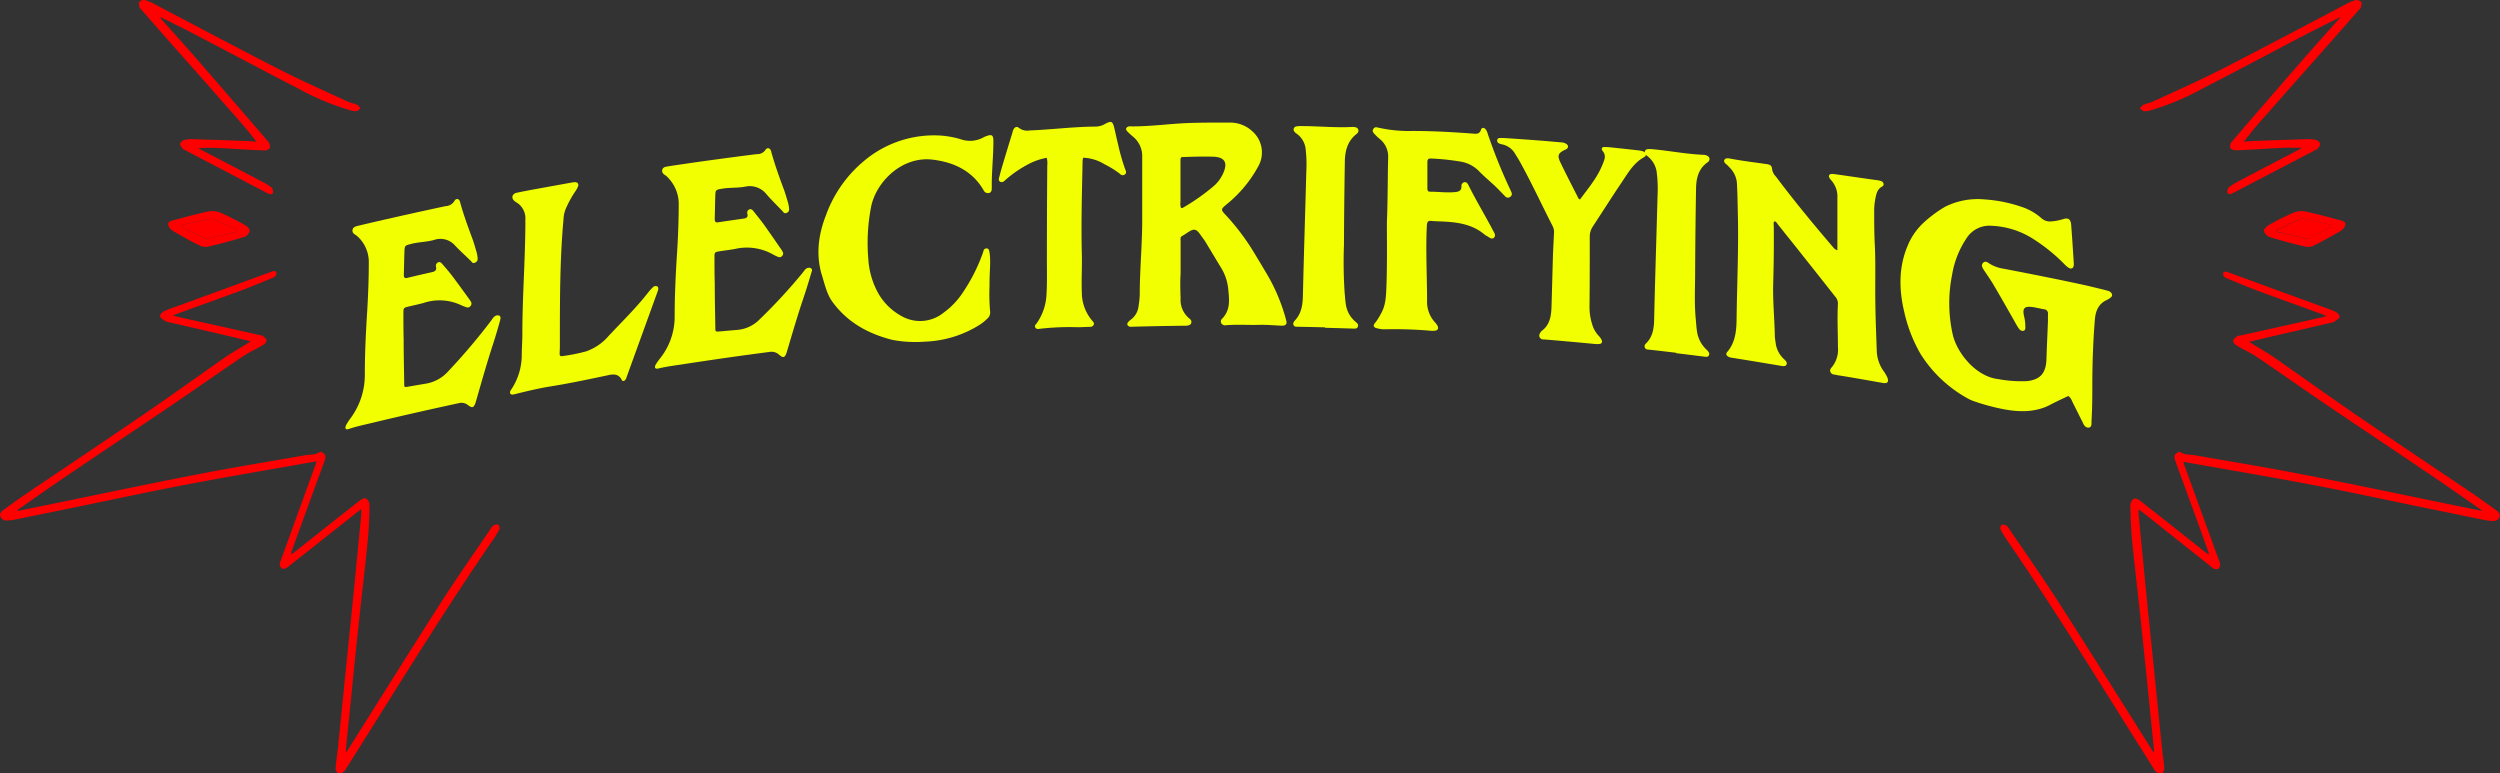 <svg id="Layer_1" data-name="Layer 1" xmlns="http://www.w3.org/2000/svg" viewBox="0 0 591.03 182.83"><rect x="0" y="0" width="591.03" height="182.83" fill="#333333" stroke="none"/><path d="M118.16,76c-.55,2-1.13,3.93-1.77,5.88-1.38,4.27-2.59,8.56-3.82,12.84-.48,1.71-.85,1.9-2,1a2.45,2.45,0,0,0-2.14-.4Q98.3,97.5,88.2,99.92c-1.91.46-3.82.86-5.73,1.49-.82.28-1-.15-.6-1A15.06,15.06,0,0,1,82.78,99a17.17,17.17,0,0,0,3.47-10.36c0-4.82.22-9.7.53-14.58.25-4.08.41-8.15.41-12.17a8.18,8.18,0,0,0-2.77-6.09c-.19-.18-.44-.29-.64-.45a1,1,0,0,1-.42-1.1c.17-.56.65-.7,1.1-.82.88-.22,1.77-.43,2.65-.63,2.75-.65,5.5-1.27,8.26-1.89h0c3.34-.74,6.69-1.48,10-2.18a2.52,2.52,0,0,0,2.06-1.22c.36-.65,1-.58,1.25,0a3.08,3.08,0,0,1,.16.54c.84,3,1.88,5.79,2.93,8.63.35,1,.63,2,.92,3a6.07,6.07,0,0,1,.19,1c.07.49.15,1-.46,1.36s-.8,0-1.09-.34c-1.25-1.22-2.55-2.38-3.75-3.65a4.58,4.58,0,0,0-5-1.31c-1.76.48-3.52.46-5.3.91-1.59.4-1.61.37-1.67,1.93-.07,1.8-.08,3.59-.14,5.4,0,.62.19.87.84.71,2-.49,3.93-.93,5.9-1.37.66-.15,1-.45.89-1.17a.91.91,0,0,1,.39-1.09c.45-.26.74,0,1,.27.79.92,1.6,1.82,2.33,2.79,1.38,1.82,2.72,3.69,4.07,5.55a5,5,0,0,1,.45.68.83.83,0,0,1-.11,1,.82.82,0,0,1-1,.28c-.39-.15-.79-.27-1.15-.45a11.91,11.91,0,0,0-8.93-.56c-1.18.33-2.36.56-3.54.85s-1.24.32-1.24,1.52c0,2.08,0,4.16.06,6.25,0,3.42.08,6.84.13,10.26,0,1.08,0,1.08,1,.9,1.37-.23,2.75-.48,4.13-.7A9.09,9.09,0,0,0,106,87.74a143.89,143.89,0,0,0,9.89-11.65,7.37,7.37,0,0,0,.48-.66c.4-.61.92-1,1.54-.85S118.31,75.48,118.16,76Z" style="fill:#f1ff00"/><path d="M155.55,68.66a3.81,3.81,0,0,1-.15.44L148.19,89a4.19,4.19,0,0,1-.22.59c-.32.55-.78.67-1,.18-.63-1.23-1.71-1.4-3-1.11-4.71,1-9.41,2-14.11,2.74-2.47.41-4.94,1-7.41,1.6-.29.07-.59.16-.88.22s-.71.16-.92-.16,0-.64.23-1a14.69,14.69,0,0,0,2.47-8c0-1.75.15-3.51.14-5.25,0-8.4.65-16.91.71-25.33,0-.49,0-1,0-1.49a4.39,4.39,0,0,0-2-4.07,3.53,3.53,0,0,1-.75-.57c-.62-.69-.3-1.56.71-1.78,2.28-.49,4.55-.88,6.83-1.3v0l5.93-1.07a6.29,6.29,0,0,1,1-.13c.72,0,1,.48.65,1.2a5.22,5.22,0,0,1-.58,1,24.84,24.84,0,0,0-2.17,3.94,6.81,6.81,0,0,0-.58,2.38c-.91,9.94-.87,19.72-.88,29.52,0,.79,0,1.6-.06,2.4,0,.47.1.77.63.68a41.83,41.83,0,0,0,5.63-1.12,12.35,12.35,0,0,0,5.22-3.53c3.23-3.48,6.65-6.76,9.55-10.51a10.9,10.9,0,0,1,1-1.08.87.87,0,0,1,1.1-.21C155.67,67.93,155.66,68.29,155.55,68.66Z" style="fill:#f1ff00"/><path d="M191.74,64.71c-.56,1.91-1.15,3.83-1.79,5.73-1.4,4.14-2.62,8.33-3.86,12.51-.49,1.68-.86,1.83-2,.83a2.62,2.62,0,0,0-2.16-.58q-10.23,1.33-20.45,2.91c-1.93.3-3.87.53-5.8,1-.83.21-1.06-.24-.61-1a11.86,11.86,0,0,1,.92-1.31,15.79,15.79,0,0,0,3.51-10.07c0-4.82.23-9.68.54-14.54.26-4,.42-8.11.42-12.13a8.91,8.91,0,0,0-2.8-6.32c-.19-.2-.45-.33-.65-.51a1,1,0,0,1-.43-1.14c.17-.54.66-.64,1.12-.72.89-.15,1.78-.28,2.68-.41q4.17-.62,8.35-1.19h0c3.38-.46,6.77-.91,10.15-1.33a2.31,2.31,0,0,0,2.08-1c.37-.61,1-.5,1.27.11a3.3,3.3,0,0,1,.16.56c.85,3,1.9,5.94,3,8.87.35,1,.63,2,.93,3a6.54,6.54,0,0,1,.19,1c.07.5.15,1-.47,1.32s-.8-.12-1.09-.43c-1.26-1.32-2.58-2.59-3.79-4a5,5,0,0,0-5-1.74c-1.79.34-3.57.17-5.36.47-1.61.27-1.64.23-1.7,1.78-.07,1.8-.07,3.6-.13,5.39,0,.62.18.89.84.78,2-.31,4-.59,6-.87.66-.09,1.05-.35.89-1.09a.85.85,0,0,1,.4-1.06c.45-.22.75.06,1,.36.79,1,1.61,2,2.35,3,1.4,1.94,2.75,3.93,4.12,5.9a4.83,4.83,0,0,1,.45.72.8.8,0,0,1-.12,1,.78.78,0,0,1-1,.2,9.34,9.34,0,0,1-1.15-.55,12.49,12.49,0,0,0-9-1.3c-1.19.22-2.39.35-3.58.54s-1.26.22-1.26,1.41c0,2.09,0,4.18.07,6.26,0,3.43.08,6.85.13,10.28,0,1.08,0,1.08,1.05,1,1.39-.12,2.78-.25,4.17-.36a8.36,8.36,0,0,0,5.24-2.47,129,129,0,0,0,10-10.81c.17-.21.34-.41.49-.63.4-.58.93-.94,1.55-.71S191.89,64.2,191.74,64.71Z" style="fill:#f1ff00"/><path d="M234.85,33.39c0,3.68-.44,7.38-.38,11.06,0,.52-.08,1.07-.71,1.19a1.12,1.12,0,0,1-1.21-.64c-2.61-4.52-6.89-6.62-12-7.25-7.37-.91-13.42,5.3-14.6,11.09a44.46,44.46,0,0,0-.67,12.37,18.86,18.86,0,0,0,1.85,7.15,14,14,0,0,0,6,6.36,8.83,8.83,0,0,0,10-.84,18,18,0,0,0,4.38-4.55,41.93,41.93,0,0,0,4.86-9.55c.07-.19.1-.39.18-.58a.68.68,0,0,1,.55-.47.6.6,0,0,1,.7.4,4.87,4.87,0,0,1,.21,1.15c.21,2.13-.11,4.28-.07,7.29a45.58,45.58,0,0,0,.14,6.11,1.86,1.86,0,0,1-.66,1.64,11.25,11.25,0,0,1-1.79,1.45,26,26,0,0,1-12.95,4,29.34,29.34,0,0,1-7.68-.41c-5.84-1.46-10.72-4.23-14.2-9-1.31-1.81-1.78-4-2.44-6.12-1.47-4.66-1-9.45.87-14.25A29.88,29.88,0,0,1,204.32,38,25.68,25.68,0,0,1,220.83,32a21.57,21.57,0,0,1,6.27.91,6.61,6.61,0,0,0,5.51-.49,2.65,2.65,0,0,1,.42-.18C234.48,31.67,234.86,31.9,234.85,33.39Z" style="fill:#f1ff00"/><path d="M265.87,41.28a.79.79,0,0,1-1.08-.17,22.25,22.25,0,0,0-3.63-2.26,10.35,10.35,0,0,0-5.08-1.56,4.37,4.37,0,0,0-.14.63c-.14,7.41-.37,14.82-.18,22.22.08,3-.13,6,0,9a10.24,10.24,0,0,0,2.52,6.75c.25.27.45.54.27.92a.91.91,0,0,1-.88.47c-.95,0-1.9.08-2.85.08a61.47,61.47,0,0,0-9,.37c-.38.06-.82.13-1.06-.3s.1-.72.33-1A12.8,12.8,0,0,0,247.38,70c.21-3,.11-6,.12-9q0-11,.09-21.92a5,5,0,0,0-.13-1.77,14.58,14.58,0,0,0-4.35,1.51,27.42,27.42,0,0,0-5.31,3.63l-.11.11c-.35.31-.71.66-1.2.42s-.36-.75-.24-1.18q.42-1.61.9-3.21c.72-2.42,1.46-4.83,2.2-7.24a3.56,3.56,0,0,1,.23-.72c.33-.62.82-.82,1.34-.37a3.21,3.21,0,0,0,2.48.58c5.25-.2,10.5-.9,15.75-.91a4.7,4.7,0,0,0,2.15-.66c1.4-.75,1.74-.61,2.11.91.33,1.35.6,2.7.93,4A48.49,48.49,0,0,0,266,40a1.39,1.39,0,0,1,.06.13C266.24,40.52,266.35,41,265.87,41.28Z" style="fill:#f1ff00"/><path d="M303,77c-1.75-.08-3.5-.24-5.26-.2-2.6.07-5.21-.13-7.81.08a1.12,1.12,0,0,1-1.19-.44.9.9,0,0,1,.2-1.11c2.09-2.14,1.65-4.78,1.39-7.33a11.6,11.6,0,0,0-1.61-4.63c-1.22-2-2.46-4.09-3.7-6.13a8.19,8.19,0,0,0-.59-.86c-.62-.77-1.16-1.93-2-2.06s-1.92.93-2.89,1.43c-.61.3-.43.84-.43,1.31,0,2.29,0,4.58,0,7.69-.11,1.36-.09,3.55,0,5.74a5.65,5.65,0,0,0,2,4.75c.36.27.68.62.51,1.13s-.72.62-1.24.63q-6.31.07-12.62.24a2.39,2.39,0,0,1-.6,0c-.7-.16-.86-.65-.37-1.19a3.87,3.87,0,0,1,.57-.49,4.59,4.59,0,0,0,1.81-3.19,20.15,20.15,0,0,0,.28-2.67c0-5.63.53-11.24.58-16.87,0-5.22,0-10.44,0-15.66a5.91,5.91,0,0,0-2.14-4.84,14.48,14.48,0,0,1-1.41-1.3c-.48-.54-.28-1,.46-1.15a4.59,4.59,0,0,1,.74,0c3.37,0,6.71-.35,10.05-.61,4.36-.33,8.72-.28,13.07-.29a7.62,7.62,0,0,1,5.2,2,6.66,6.66,0,0,1,1.5,8.29,29.9,29.9,0,0,1-7.46,9c-1.49,1.24-1.49,1.28-.12,2.72a54.09,54.09,0,0,1,6.55,8.73c1,1.65,2,3.33,3,5a43.16,43.16,0,0,1,4.6,11C304.31,76.64,304,77,303,77ZM289.12,41.09c1.24-2.65.47-4-2.5-4.05-2.15-.06-4.3,0-6.44.07-1.08,0-1.09,0-1.1,1.1q0,4.77,0,9.52a3.1,3.1,0,0,0,.1,1.37.39.39,0,0,0,.49,0A49,49,0,0,0,287,43.94,8.8,8.8,0,0,0,289.12,41.09Z" style="fill:#f1ff00"/><path d="M321,77.27c-.18.44-.6.43-1,.42-2.25-.08-4.5-.14-6.75-.2v-.1c-2.16-.06-4.31-.1-6.46-.14-.41,0-.84,0-1-.43s.08-.77.35-1.06c1.5-1.62,1.83-3.59,1.88-5.76.22-9.83.55-19.67.81-29.5a30.75,30.75,0,0,0-.14-5.07,5.12,5.12,0,0,0-2.13-3.81,2.19,2.19,0,0,1-.55-.5.75.75,0,0,1,.36-1.21,5.28,5.28,0,0,1,1.33-.1c4,0,8,.42,12,.2a2.34,2.34,0,0,1,.74.08.81.81,0,0,1,.47,1.38,1.81,1.81,0,0,1-.32.3c-2,1.61-2.61,3.88-2.65,6.33q-.17,9.9-.21,19.82a109.7,109.7,0,0,0,.14,11c.09,1,.14,2,.3,3a6.53,6.53,0,0,0,2.4,4.23C320.91,76.47,321.22,76.77,321,77.27Z" style="fill:#f1ff00"/><path d="M357,46.56a.86.86,0,0,1-1.21-.2c-.77-.77-1.5-1.57-2.29-2.32-1.27-1.21-2.64-2.32-3.85-3.58a7.9,7.9,0,0,0-4.26-2.24,55.84,55.84,0,0,0-7-.74c-.72-.06-.95.22-.94.92,0,2,0,4,0,6,0,.46,0,.94.67.92,2,0,4,.3,6,.08.87-.1,1.38-.38,1.39-1.33a.89.89,0,0,1,.7-1c.55-.08.8.4,1,.8,1.8,3.61,3.9,7.08,5.78,10.66.27.52.74,1.15.2,1.66s-1.1-.08-1.62-.36a2.87,2.87,0,0,1-.53-.32c-2.75-2.35-6-2.91-9.35-3.11-1.1-.07-2.2-.07-3.3-.17-.78-.07-1,.24-1.06,1-.16,3-.14,6-.09,9.09s.13,5.78.14,8.66a7.18,7.18,0,0,0,1.91,5.27,3.27,3.27,0,0,1,.54.74c.32.63.12,1.09-.56,1.19a5.25,5.25,0,0,1-1.19,0,99.71,99.71,0,0,0-10.65-.33,6.55,6.55,0,0,1-1.64-.18c-1.13-.22-1.32-.65-.6-1.46a12.44,12.44,0,0,0,1.25-2c1.16-1.93,1.23-4.13,1.32-6.31.18-4.66.14-9.34.12-14,0-.55,0-1.1,0-1.34.22-5.31.17-10.34.3-15.35a5.3,5.3,0,0,0-2-4.36c-.35-.3-.7-.6-1-.93s-.91-.78-.53-1.4.83-.42,1.34-.31c.35.08.7.13,1,.2a32.59,32.59,0,0,0,6.89.55c4.75,0,9.5.26,14.25.62.86.06,1.66.2,2-.92.19-.63.86-.53,1.24.12a4.77,4.77,0,0,1,.4,1,125.9,125.9,0,0,0,5.25,13l.31.7A.82.82,0,0,1,357,46.56Z" style="fill:#f1ff00"/><path d="M388.66,37.17c-2.47,1.36-3.8,3.75-5.31,6-2.31,3.42-4.52,6.92-6.79,10.38a4.26,4.26,0,0,0-.72,2.46c0,5.52,0,11-.06,16.55a13.2,13.2,0,0,0,.6,4,6.66,6.66,0,0,0,1.56,2.82,4.26,4.26,0,0,1,.65.88c.31.58.13,1-.49,1.06a5.29,5.29,0,0,1-1.05,0q-5.91-.57-11.83-1.06c-.44,0-.94,0-1.21-.5s0-.94.29-1.34a.8.8,0,0,1,.2-.21c1.84-1.35,2.22-3.4,2.29-5.58.13-4,.22-8,.34-12,.06-1.84.17-3.66.25-5.49a3,3,0,0,0-.28-1.61c-2.61-5.09-5-10.27-7.76-15.27-.35-.63-.74-1.24-1.12-1.85a4.63,4.63,0,0,0-3.14-2.29,2.57,2.57,0,0,1-.71-.23.72.72,0,0,1-.42-.75.58.58,0,0,1,.62-.51,9.13,9.13,0,0,1,1,0q4.65.3,9.3.66l4.15.36a2.71,2.71,0,0,1,1.17.3c.62.37.68.91.14,1.3a2.76,2.76,0,0,1-.39.18c-1.58.77-1.84,1.34-1,3.05,1.35,2.83,2.81,5.62,4.23,8.43,0,.07.16.12.36.26,1.83-2.52,3.82-4.83,5.07-7.67a15.3,15.3,0,0,0,.68-1.74,2,2,0,0,0-.35-2c-.48-.62-.23-1.07.53-1,.94,0,1.89.15,2.84.24,1.64.17,3.29.35,4.93.54a4.53,4.53,0,0,1,1,.18C389.23,36,389.45,36.74,388.66,37.17Z" style="fill:#f1ff00"/><path d="M404,84c-.18.42-.61.38-1,.33-2.24-.29-4.48-.56-6.73-.83v-.1c-2.14-.26-4.28-.5-6.42-.74-.41,0-.84-.07-1-.52s.08-.77.34-1c1.5-1.49,1.83-3.43,1.87-5.59.22-9.82.55-19.62.81-29.43A30.93,30.93,0,0,0,391.7,41a5.75,5.75,0,0,0-2.12-4,2.61,2.61,0,0,1-.55-.55.71.71,0,0,1,.36-1.17,4.88,4.88,0,0,1,1.32,0c4,.36,8,1.16,12,1.32a1.92,1.92,0,0,1,.74.15c.72.28.91.89.47,1.42a1.64,1.64,0,0,1-.32.27c-2,1.42-2.59,3.63-2.63,6.08q-.17,9.9-.22,19.81c0,3.67-.21,7.32.14,11,.1,1,.14,2,.3,3a7.25,7.25,0,0,0,2.39,4.45C403.92,83.18,404.23,83.5,404,84Z" style="fill:#f1ff00"/><path d="M445.45,90.58a6.5,6.5,0,0,1-.75-.12c-3.26-.58-6.53-1.15-9.8-1.69-.25,0-.5-.07-.75-.13-.48-.13-1,0-1.36-.6s.1-1,.41-1.4a6.51,6.51,0,0,0,1.31-4.58c0-3.43-.19-6.89,0-10.3a2.46,2.46,0,0,0-.68-1.68q-5.25-6.66-10.49-13.25c-1-1.21-1.93-2.43-2.91-3.63-.26-.32-.43-.74-.88-.89-.37.26-.22.71-.21,1.08.05,4.53,0,9-.13,13.55-.13,4.12.3,8.29.38,12.43,0,.64.16,1.3.23,1.95a6.27,6.27,0,0,0,2,3.64c.33.34.75.69.55,1.19s-.76.44-1.26.35q-5.88-1-11.77-1.94a2.07,2.07,0,0,1-.59-.16c-.62-.27-.82-.72-.43-1.17,1.85-2.12,2.2-4.82,2.23-7.71.1-8.44.51-16.83.29-25.31-.05-2.25-.08-4.48-.2-6.74a5.81,5.81,0,0,0-1.88-4l-.33-.35c-.34-.38-1-.68-.79-1.25s.9-.46,1.4-.37c2.89.54,5.77.89,8.65,1.3.72.1,1.24.35,1.26,1.26a3.21,3.21,0,0,0,.88,1.66c4.29,5.73,8.86,11.26,13.55,16.74a2,2,0,0,0,1,.7V54.75c0-2.64,0-5.28,0-7.9A5.79,5.79,0,0,0,433,42.7a3.24,3.24,0,0,1-.49-.63c-.25-.47-.13-.8.32-.92a2.22,2.22,0,0,1,.73,0c3.42.46,6.83,1,10.25,1.45l.14,0c.47.18,1.08.1,1.31.73s-.36.78-.68,1a3.07,3.07,0,0,0-1,1.66,15.34,15.34,0,0,0-.5,3.74c0,2.79,0,5.57.16,8.38.16,3.55.09,7.07.09,10.6,0,4.72.19,9.48.36,14.23a8.71,8.71,0,0,0,1.64,4.82,8.66,8.66,0,0,1,.88,1.53C446.56,90.18,446.27,90.62,445.45,90.58Z" style="fill:#f1ff00"/><path d="M498.85,70.45a4,4,0,0,1-.79.48c-1.85.83-2.64,2.47-2.81,4.64-.39,4.82-.57,9.7-.6,14.61,0,3.13,0,6.28-.19,9.36,0,.66.1,1.57-.78,1.55s-1.13-.91-1.47-1.57c-.8-1.55-1.55-3.12-2.35-4.68a2.69,2.69,0,0,0-.88-1.23c-1.42.68-2.88,1.34-4.29,2.09-3.17,1.67-6.79,1.81-10.66,1.11A49.85,49.85,0,0,1,467.09,95a10.14,10.14,0,0,1-2-.86,30.6,30.6,0,0,1-11-10.38,34.8,34.8,0,0,1-3.9-10c-1.31-5.47-1.26-10.67.7-15.41A15.33,15.33,0,0,1,455,52.43a28.83,28.83,0,0,1,4.92-3.59,17.27,17.27,0,0,1,9.32-1.69,33.35,33.35,0,0,1,8.4,1.66,13.52,13.52,0,0,1,4.86,2.67,3.07,3.07,0,0,0,2.37.87,12.77,12.77,0,0,0,3-.58c1.11-.34,1.68.11,1.78,1.38.23,2.93.41,5.85.6,8.77a4.4,4.4,0,0,1,0,.89c-.12.68-.64.88-1.29.44a7.29,7.29,0,0,1-1.11-1,41.51,41.51,0,0,0-7.14-5.74,19.75,19.75,0,0,0-9.85-3.13,6.4,6.4,0,0,0-5.67,2.54,21.85,21.85,0,0,0-3.7,9.1,33.93,33.93,0,0,0,.1,13.79C462.46,83.2,467,89,472.38,89.62a30.19,30.19,0,0,0,6.86.48c3.18-.38,4.48-1.92,4.57-5.31.09-3,.24-5.91.35-8.87,0-.54,0-1.1,0-1.64a1,1,0,0,0-.93-1.17c-1-.16-2.08-.47-3.1-.56-1.58-.14-2,.44-1.64,2.1a10.53,10.53,0,0,1,.32,2.28c0,.53.14,1.2-.52,1.29s-1.05-.57-1.39-1.13-.49-.85-.73-1.28c-1.62-2.84-3.22-5.68-4.88-8.49-.72-1.22-1.55-2.38-2.33-3.56-.39-.6-.61-1.17-.12-1.64s1-.17,1.48.19a8.46,8.46,0,0,0,3.32,1.21c6.16,1.18,12.31,2.4,18.45,3.72,1.87.4,3.73.88,5.6,1.33l.59.17a1.33,1.33,0,0,1,1,.77C499.44,70,499.13,70.24,498.85,70.45Z" style="fill:#f1ff00"/><path d="M4.23,120.79,13,119c11.49-2.36,23-4.8,34.48-7,8.16-1.59,16.38-2.91,24.58-4.36,1.18-.21,2.44,0,3.54-.79.19-.13.88.24,1.14.54a1.36,1.36,0,0,1,.13,1.14c-.68,2-1.43,3.94-2.15,5.91L69.06,130c-.11.3-.19.62-.34,1.12.35-.22.54-.31.71-.44,5.21-4.13,10.42-8.27,15.65-12.37.4-.31,1.18-.64,1.45-.46a2.1,2.1,0,0,1,.84,1.53c-.06,2.81-.16,5.63-.43,8.43-.56,5.76-1.26,11.49-1.87,17.24q-1,9.21-1.91,18.42l-1.41,13.94a3.49,3.49,0,0,0,.06.5l.76-1.15c7.17-11.37,14.28-22.78,21.54-34.1,3.84-6,7.92-11.79,11.9-17.67a2.19,2.19,0,0,1,.7-.8c.34-.16.93-.29,1.15-.11a1.22,1.22,0,0,1,.15,1.15,26.55,26.55,0,0,1-1.76,2.82c-12,17.49-23,35.58-34.31,53.47-.21.32-.37.74-.67.93s-1,.53-1.33.39a1.51,1.51,0,0,1-.6-1.23c.11-1.58.38-3.15.54-4.73q.89-8.58,1.74-17.17c.57-5.63,1.16-11.26,1.72-16.9.71-7.09,1.39-14.19,2.08-21.28,0-.32,0-.64,0-1.16-1,.72-1.78,1.33-2.59,2L68.55,133.64a4.27,4.27,0,0,1-1,.7,1.15,1.15,0,0,1-1,0,1.52,1.52,0,0,1-.41-1,2.65,2.65,0,0,1,.28-.94l8.26-22.78c0-.14.09-.28.18-.57l-3.91.69c-9,1.6-18,3.12-27,4.84-8.35,1.59-16.65,3.39-25,5.1q-7.87,1.62-15.74,3.22a9.87,9.87,0,0,1-1.43.13,1.5,1.5,0,0,1-1.69-.91c-.27-.78.26-1.23.81-1.63,1.75-1.25,3.49-2.53,5.28-3.74,9.18-6.21,18.4-12.35,27.54-18.61,6.48-4.43,12.84-9,19.28-13.51,1.77-1.23,3.65-2.29,5.49-3.43l.76-.51c-1.8-.43-3.42-.83-5-1.2l-14-3.24A3.53,3.53,0,0,1,39,75.87c-.46-.31-1.13-.74-1.16-1.15s.6-1,1.07-1.2A33.12,33.12,0,0,1,42,72.35l22.17-8.11c.48-.17,1-.31,1.2.29a1.22,1.22,0,0,1-.58,1c-2.38,1-4.78,2-7.22,2.94-5.13,1.9-10.29,3.74-15.44,5.61-.33.12-.66.26-1.23.49.49.15.77.26,1.06.32L61.6,79.27c.17,0,.39,0,.51.14.34.3.85.62.89,1a1.47,1.47,0,0,1-.71,1.08c-1.59,1-3.31,1.7-4.84,2.74C52,87.91,46.57,91.74,41.1,95.45c-7.66,5.19-15.37,10.3-23,15.49-4.52,3-9,6.17-13.47,9.27-.16.11-.32.24-.47.36Z" style="fill:red"/><path d="M38,4.37c2.85,3.2,5.73,6.38,8.54,9.61Q55,23.7,63.4,33.48A1.79,1.79,0,0,1,63.79,35a1.76,1.76,0,0,1-1.42.57c-3.68-.15-7.36-.41-11-.59-1.43-.07-2.87,0-4.51,0,.37.23.62.4.88.54q7,3.63,13.92,7.28a15.29,15.29,0,0,1,2.46,1.48,1.43,1.43,0,0,1,.42,1.26c-.23.59-.82.4-1.31.14L43.69,35.46c-.16-.09-.38-.12-.47-.25-.28-.39-.74-.86-.67-1.21a1.6,1.6,0,0,1,1-.91,7.73,7.73,0,0,1,2.15-.18q5.92.17,11.85.4c1,0,1.91.11,3.09.18-1.14-1.41-2.12-2.72-3.2-3.94Q48.81,19.7,40.09,9.88c-2.24-2.53-4.47-5.09-6.7-7.63-.14-.16-.36-.31-.39-.49-.09-.43-.28-1-.07-1.28A1.54,1.54,0,0,1,34.23,0a12.67,12.67,0,0,1,2.54,1.1c9.5,5,18.94,10,28.48,14.91,5.57,2.85,11.28,5.4,16.94,8,.7.33,1.5.43,2.2.75.35.16.58.59.86.89-.35.22-.68.59-1,.63a4.54,4.54,0,0,1-1.58-.25,60.49,60.49,0,0,1-12.39-5.22c-7.79-4-15.53-8.15-23.31-12.21-2.91-1.52-5.87-3-8.81-4.45l-.29-.11Z" style="fill:red"/><path d="M586.8,120.79,578,119c-11.49-2.36-23-4.8-34.48-7-8.16-1.59-16.38-2.91-24.57-4.36-1.19-.21-2.45,0-3.55-.79-.19-.13-.88.24-1.14.54a1.44,1.44,0,0,0-.13,1.14c.68,2,1.43,3.94,2.15,5.91q2.84,7.8,5.66,15.6c.11.3.19.62.35,1.12-.35-.22-.55-.31-.71-.44-5.22-4.13-10.43-8.27-15.66-12.37-.39-.31-1.18-.64-1.45-.46a2.09,2.09,0,0,0-.83,1.53c.06,2.81.15,5.63.42,8.43.56,5.76,1.26,11.49,1.87,17.24.66,6.14,1.28,12.28,1.91,18.42.48,4.64.94,9.29,1.41,13.94a3.49,3.49,0,0,1-.06.5c-.32-.48-.54-.81-.75-1.15-7.18-11.37-14.29-22.78-21.55-34.1-3.83-6-7.92-11.79-11.89-17.67a2.29,2.29,0,0,0-.7-.8c-.35-.16-.94-.29-1.16-.11a1.22,1.22,0,0,0-.14,1.15,28.19,28.19,0,0,0,1.75,2.82c12,17.49,23,35.58,34.31,53.47.21.32.37.74.68.93s1,.53,1.32.39a1.48,1.48,0,0,0,.6-1.23c-.11-1.58-.38-3.15-.54-4.73-.59-5.72-1.15-11.45-1.73-17.17s-1.17-11.26-1.73-16.9q-1.05-10.63-2.07-21.28c0-.32,0-.64,0-1.16,1,.72,1.79,1.33,2.59,2l14.29,11.35a3.91,3.91,0,0,0,1,.7,1.15,1.15,0,0,0,1,0,1.46,1.46,0,0,0,.4-1,2.63,2.63,0,0,0-.27-.94q-4.14-11.38-8.27-22.78c-.05-.14-.09-.28-.18-.57l3.91.69c9,1.6,18,3.12,27,4.84,8.35,1.59,16.65,3.39,25,5.1q7.86,1.62,15.74,3.22a9.62,9.62,0,0,0,1.43.13,1.49,1.49,0,0,0,1.68-.91c.27-.78-.26-1.23-.81-1.63-1.75-1.25-3.49-2.53-5.27-3.74-9.18-6.21-18.4-12.35-27.55-18.61-6.47-4.43-12.83-9-19.28-13.51-1.77-1.23-3.65-2.29-5.48-3.43-.2-.12-.39-.26-.77-.51,1.81-.43,3.42-.83,5-1.2,4.67-1.08,9.34-2.15,14-3.24a3.53,3.53,0,0,0,1.19-.37c.47-.31,1.14-.74,1.16-1.15s-.6-1-1.07-1.2a32.93,32.93,0,0,0-3.1-1.17l-22.18-8.11c-.48-.17-1-.31-1.19.29a1.18,1.18,0,0,0,.57,1c2.39,1,4.79,2,7.22,2.94,5.14,1.9,10.3,3.74,15.44,5.61.34.12.67.26,1.24.49-.49.15-.77.26-1.06.32l-19.63,4.37c-.17,0-.39,0-.51.14-.34.3-.85.62-.89,1a1.5,1.5,0,0,0,.71,1.08c1.59,1,3.31,1.7,4.84,2.74,5.48,3.7,10.88,7.53,16.36,11.24,7.65,5.19,15.37,10.3,23,15.49,4.51,3,9,6.17,13.46,9.27.17.11.32.24.48.36Z" style="fill:red"/><path d="M553.07,4.37c-2.85,3.2-5.72,6.38-8.54,9.61q-8.47,9.72-16.89,19.5a1.73,1.73,0,0,0-.39,1.49c.16.35.93.59,1.42.57,3.68-.15,7.35-.41,11-.59,1.43-.07,2.86,0,4.51,0-.38.23-.62.4-.89.54q-7,3.63-13.92,7.28A15.29,15.29,0,0,0,527,44.24a1.43,1.43,0,0,0-.42,1.26c.23.59.82.4,1.31.14l19.51-10.18c.16-.09.38-.12.47-.25.27-.39.73-.86.67-1.21a1.61,1.61,0,0,0-1-.91,7.66,7.66,0,0,0-2.14-.18q-5.92.17-11.86.4c-1,0-1.91.11-3.08.18,1.14-1.41,2.12-2.72,3.19-3.94q8.69-9.85,17.39-19.67c2.25-2.53,4.47-5.09,6.71-7.63.14-.16.35-.31.39-.49.08-.43.27-1,.07-1.28a1.57,1.57,0,0,0-1.3-.46,12.75,12.75,0,0,0-2.55,1.1c-9.49,5-18.94,10-28.48,14.91-5.56,2.85-11.28,5.4-16.94,8-.7.33-1.5.43-2.2.75-.35.16-.58.59-.86.89.35.22.69.59,1.06.63a4.62,4.62,0,0,0,1.58-.25,60.64,60.64,0,0,0,12.38-5.22c7.8-4,15.54-8.15,23.31-12.21,2.92-1.52,5.87-3,8.81-4.45l.29-.11Z" style="fill:red"/><path d="M554,54.07a4.43,4.43,0,0,1-.76.6c-2,1.13-4,2.28-6.12,3.33a3.29,3.29,0,0,1-2,.34c-2.89-.68-5.77-1.45-8.62-2.32a2.15,2.15,0,0,1-1.26-1.44c-.05-.41.63-1.09,1.15-1.38a59.51,59.51,0,0,1,5.81-2.92A5,5,0,0,1,545,50c2.84.6,5.63,1.37,8.44,2.12C554.63,52.43,554.81,53,554,54.07Zm-2.69-.48-.1-.4c-2-.44-4-.9-5.93-1.31a2.65,2.65,0,0,0-1.49-.08c-1.89.79-3.73,1.69-5.59,2.54l0,.45,6.92,1.61a1.25,1.25,0,0,0,.69-.09Z" style="fill:red"/><path d="M551.34,53.59l-5.45,2.72a1.25,1.25,0,0,1-.69.09l-6.92-1.61,0-.45c1.86-.85,3.7-1.75,5.59-2.54a2.65,2.65,0,0,1,1.49.08c2,.41,4,.87,5.93,1.31Z" style="fill:red"/><path d="M40.81,52.12c2.8-.75,5.6-1.52,8.43-2.12a5.05,5.05,0,0,1,2.85.28A61.85,61.85,0,0,1,57.9,53.2c.51.29,1.2,1,1.14,1.38A2.13,2.13,0,0,1,57.78,56c-2.84.87-5.72,1.64-8.61,2.32A3.28,3.28,0,0,1,47.12,58C45,57,43,55.8,41,54.67a4.28,4.28,0,0,1-.75-.6C39.45,53,39.64,52.43,40.81,52.12Zm7.57,4.19a1.22,1.22,0,0,0,.68.09L56,54.79l.05-.45c-1.85-.85-3.7-1.75-5.58-2.54a2.68,2.68,0,0,0-1.5.08c-2,.41-4,.87-5.93,1.31l-.09.4C44.74,54.5,46.55,55.41,48.38,56.31Z" style="fill:red"/><path d="M42.93,53.59c1.81.91,3.62,1.82,5.45,2.72a1.22,1.22,0,0,0,.68.09L56,54.79l.05-.45c-1.85-.85-3.7-1.75-5.58-2.54a2.68,2.68,0,0,0-1.5.08c-2,.41-4,.87-5.93,1.31Z" style="fill:red"/></svg>